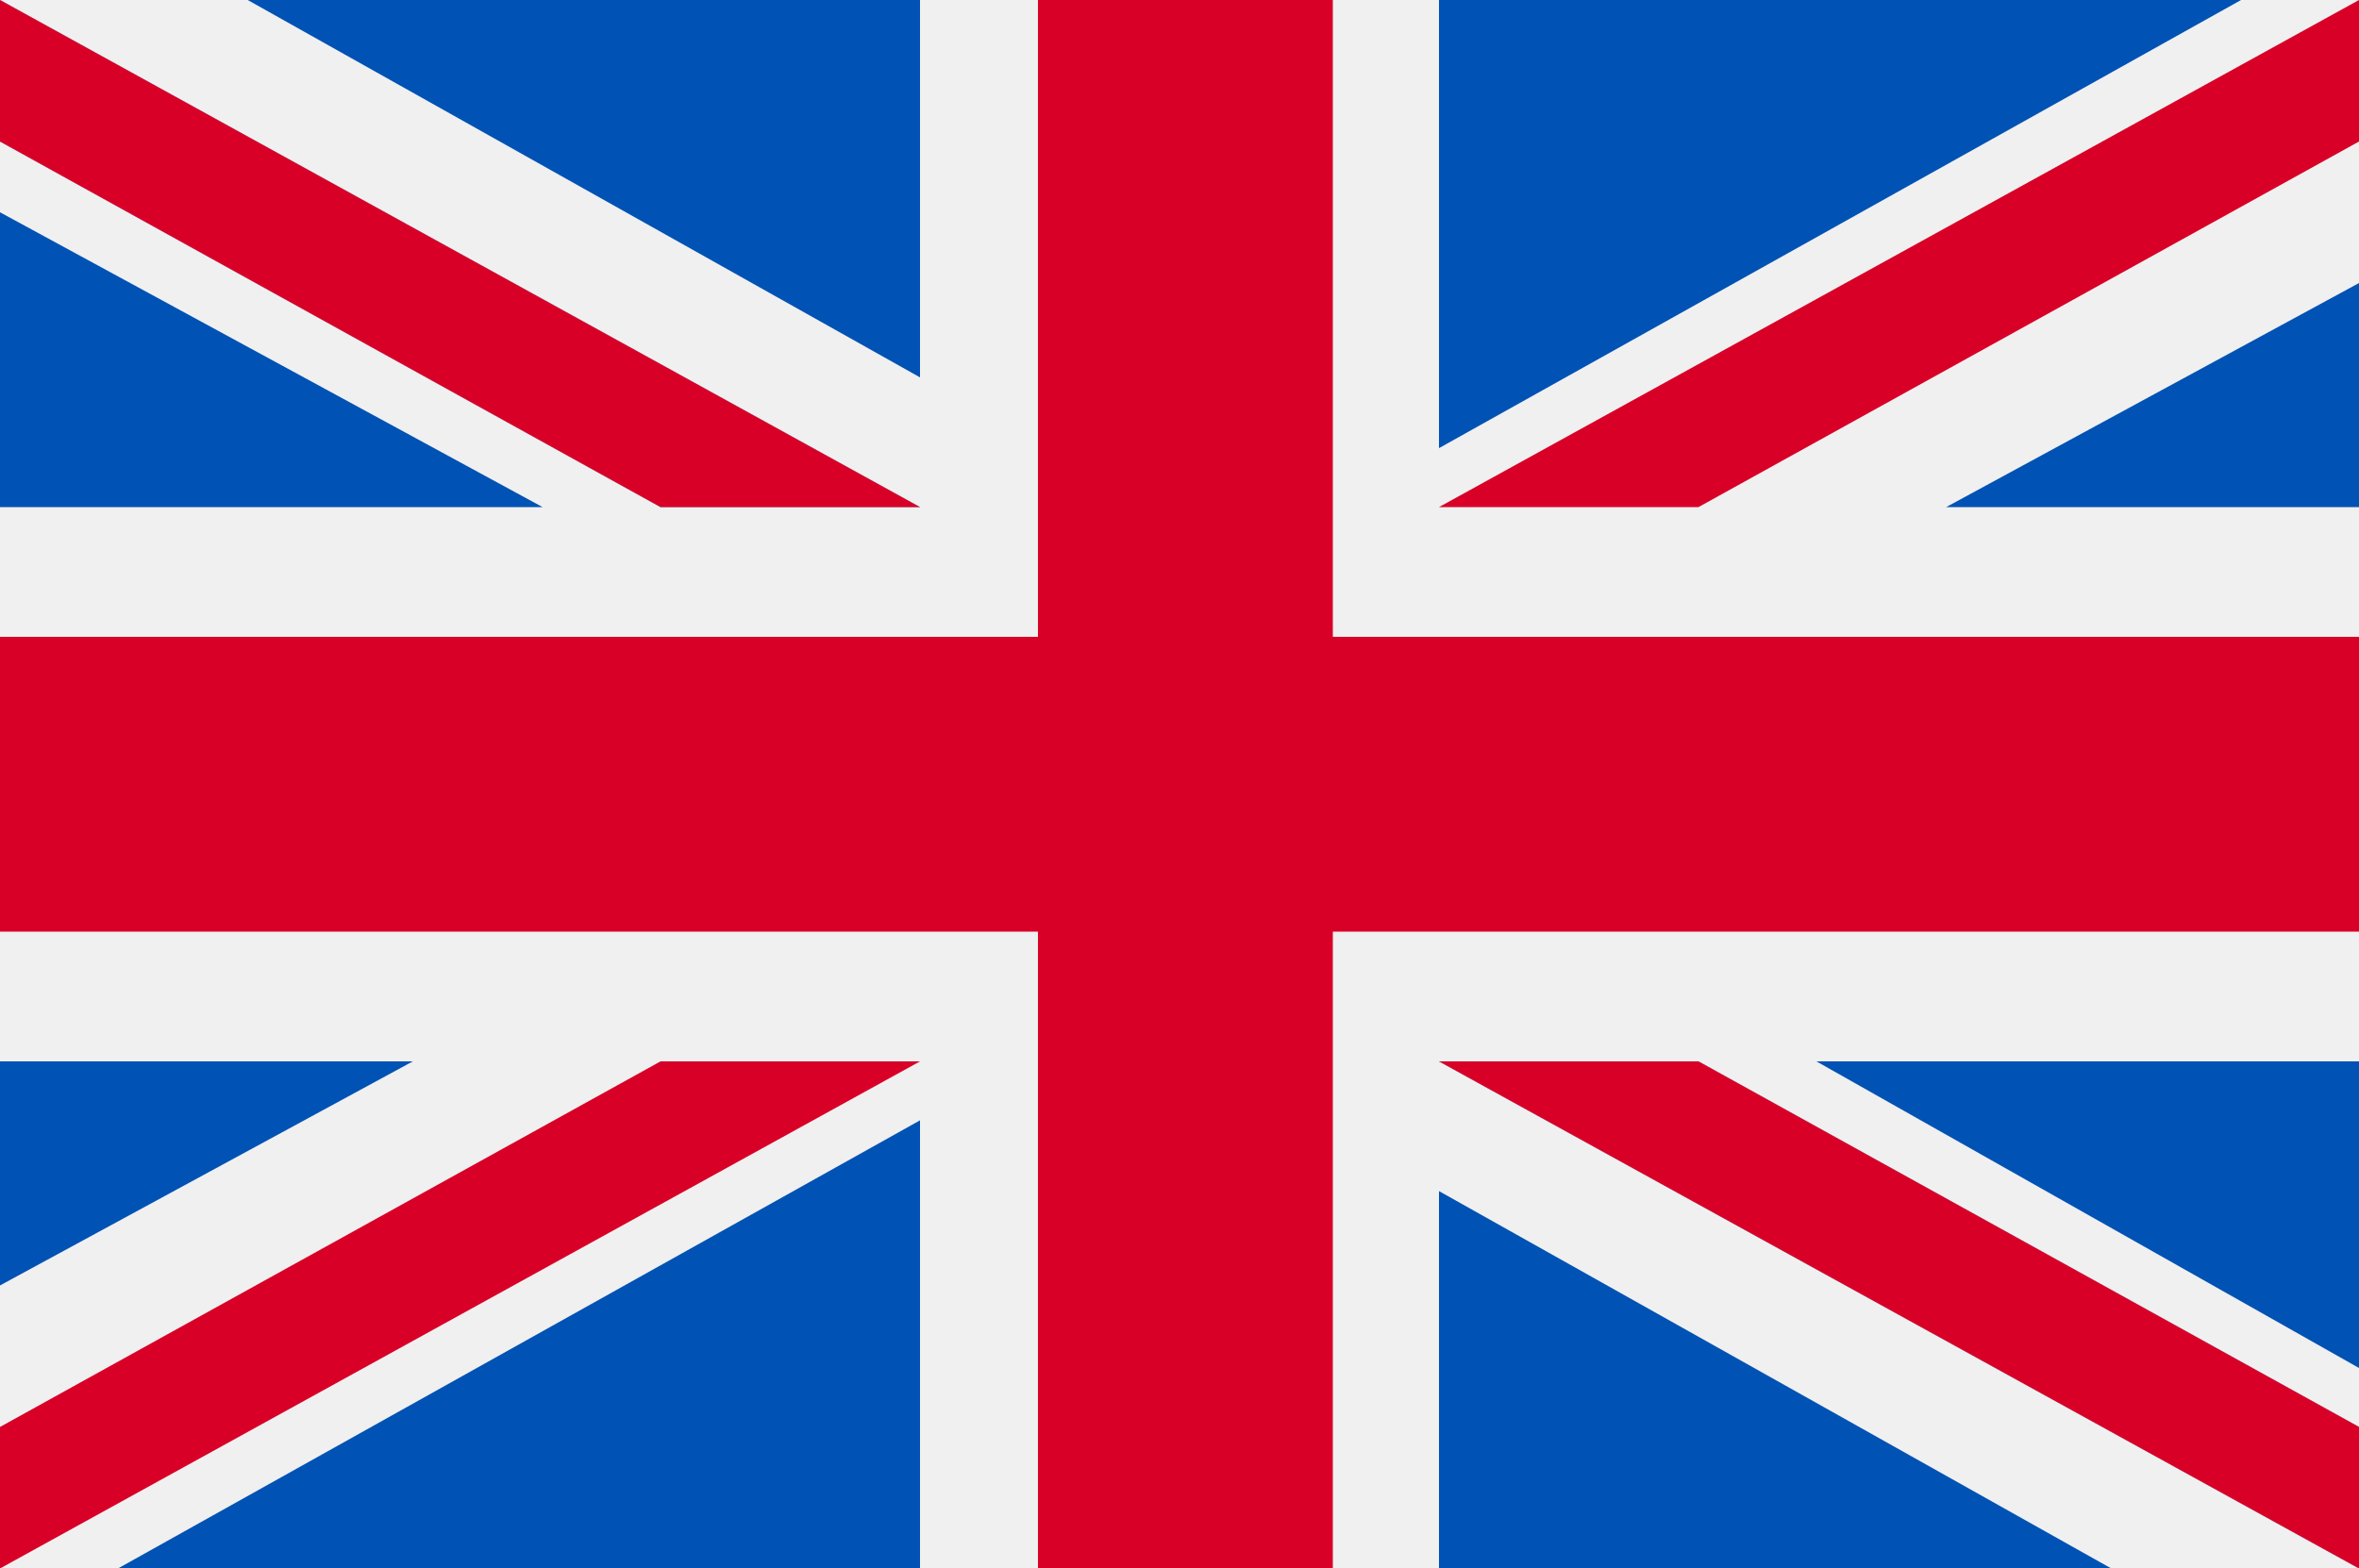<?xml version="1.0" encoding="utf-8"?>
<!-- Generator: Adobe Illustrator 23.0.1, SVG Export Plug-In . SVG Version: 6.00 Build 0)  -->
<svg version="1.1" id="Capa_1" xmlns="http://www.w3.org/2000/svg" xmlns:xlink="http://www.w3.org/1999/xlink" x="0px" y="0px"
	 viewBox="0 0 20 13.3" style="enable-background:new 0 0 20 13.3;" xml:space="preserve">
<style type="text/css">
	.st0{fill:#F0F0F0;}
	.st1{fill:#D80027;}
	.st2{fill:#0052B4;}
</style>
<rect y="0" class="st0" width="20" height="13.3"/>
<polygon class="st1" points="11.3,0 8.8,0 8.8,5.4 0,5.4 0,7.9 8.8,7.9 8.8,13.3 11.3,13.3 11.3,7.9 20,7.9 20,5.4 11.3,5.4 "/>
<g>
	<polygon class="st2" points="15.4,9 20,11.6 20,9 	"/>
	<polygon class="st2" points="12.2,9 20,13.3 20,12.1 14.4,9 	"/>
	<polygon class="st2" points="17.9,13.3 12.2,10.1 12.2,13.3 	"/>
</g>
<polygon class="st0" points="12.2,9 20,13.3 20,12.1 14.4,9 "/>
<polygon class="st1" points="12.2,9 20,13.3 20,12.1 14.4,9 "/>
<g>
	<polygon class="st2" points="3.5,9 0,10.9 0,9 	"/>
	<polygon class="st2" points="7.8,9.5 7.8,13.3 1,13.3 	"/>
</g>
<polygon class="st1" points="5.6,9 0,12.1 0,13.3 0,13.3 7.8,9 "/>
<g>
	<polygon class="st2" points="4.6,4.3 0,1.8 0,4.3 	"/>
	<polygon class="st2" points="7.8,4.3 0,0 0,1.2 5.6,4.3 	"/>
	<polygon class="st2" points="2.1,0 7.8,3.2 7.8,0 	"/>
</g>
<polygon class="st0" points="7.8,4.3 0,0 0,1.2 5.6,4.3 "/>
<polygon class="st1" points="7.8,4.3 0,0 0,1.2 5.6,4.3 "/>
<g>
	<polygon class="st2" points="16.5,4.3 20,2.4 20,4.3 	"/>
	<polygon class="st2" points="12.2,3.8 12.2,0 19,0 	"/>
</g>
<polygon class="st1" points="14.4,4.3 20,1.2 20,0 20,0 12.2,4.3 "/>
</svg>
